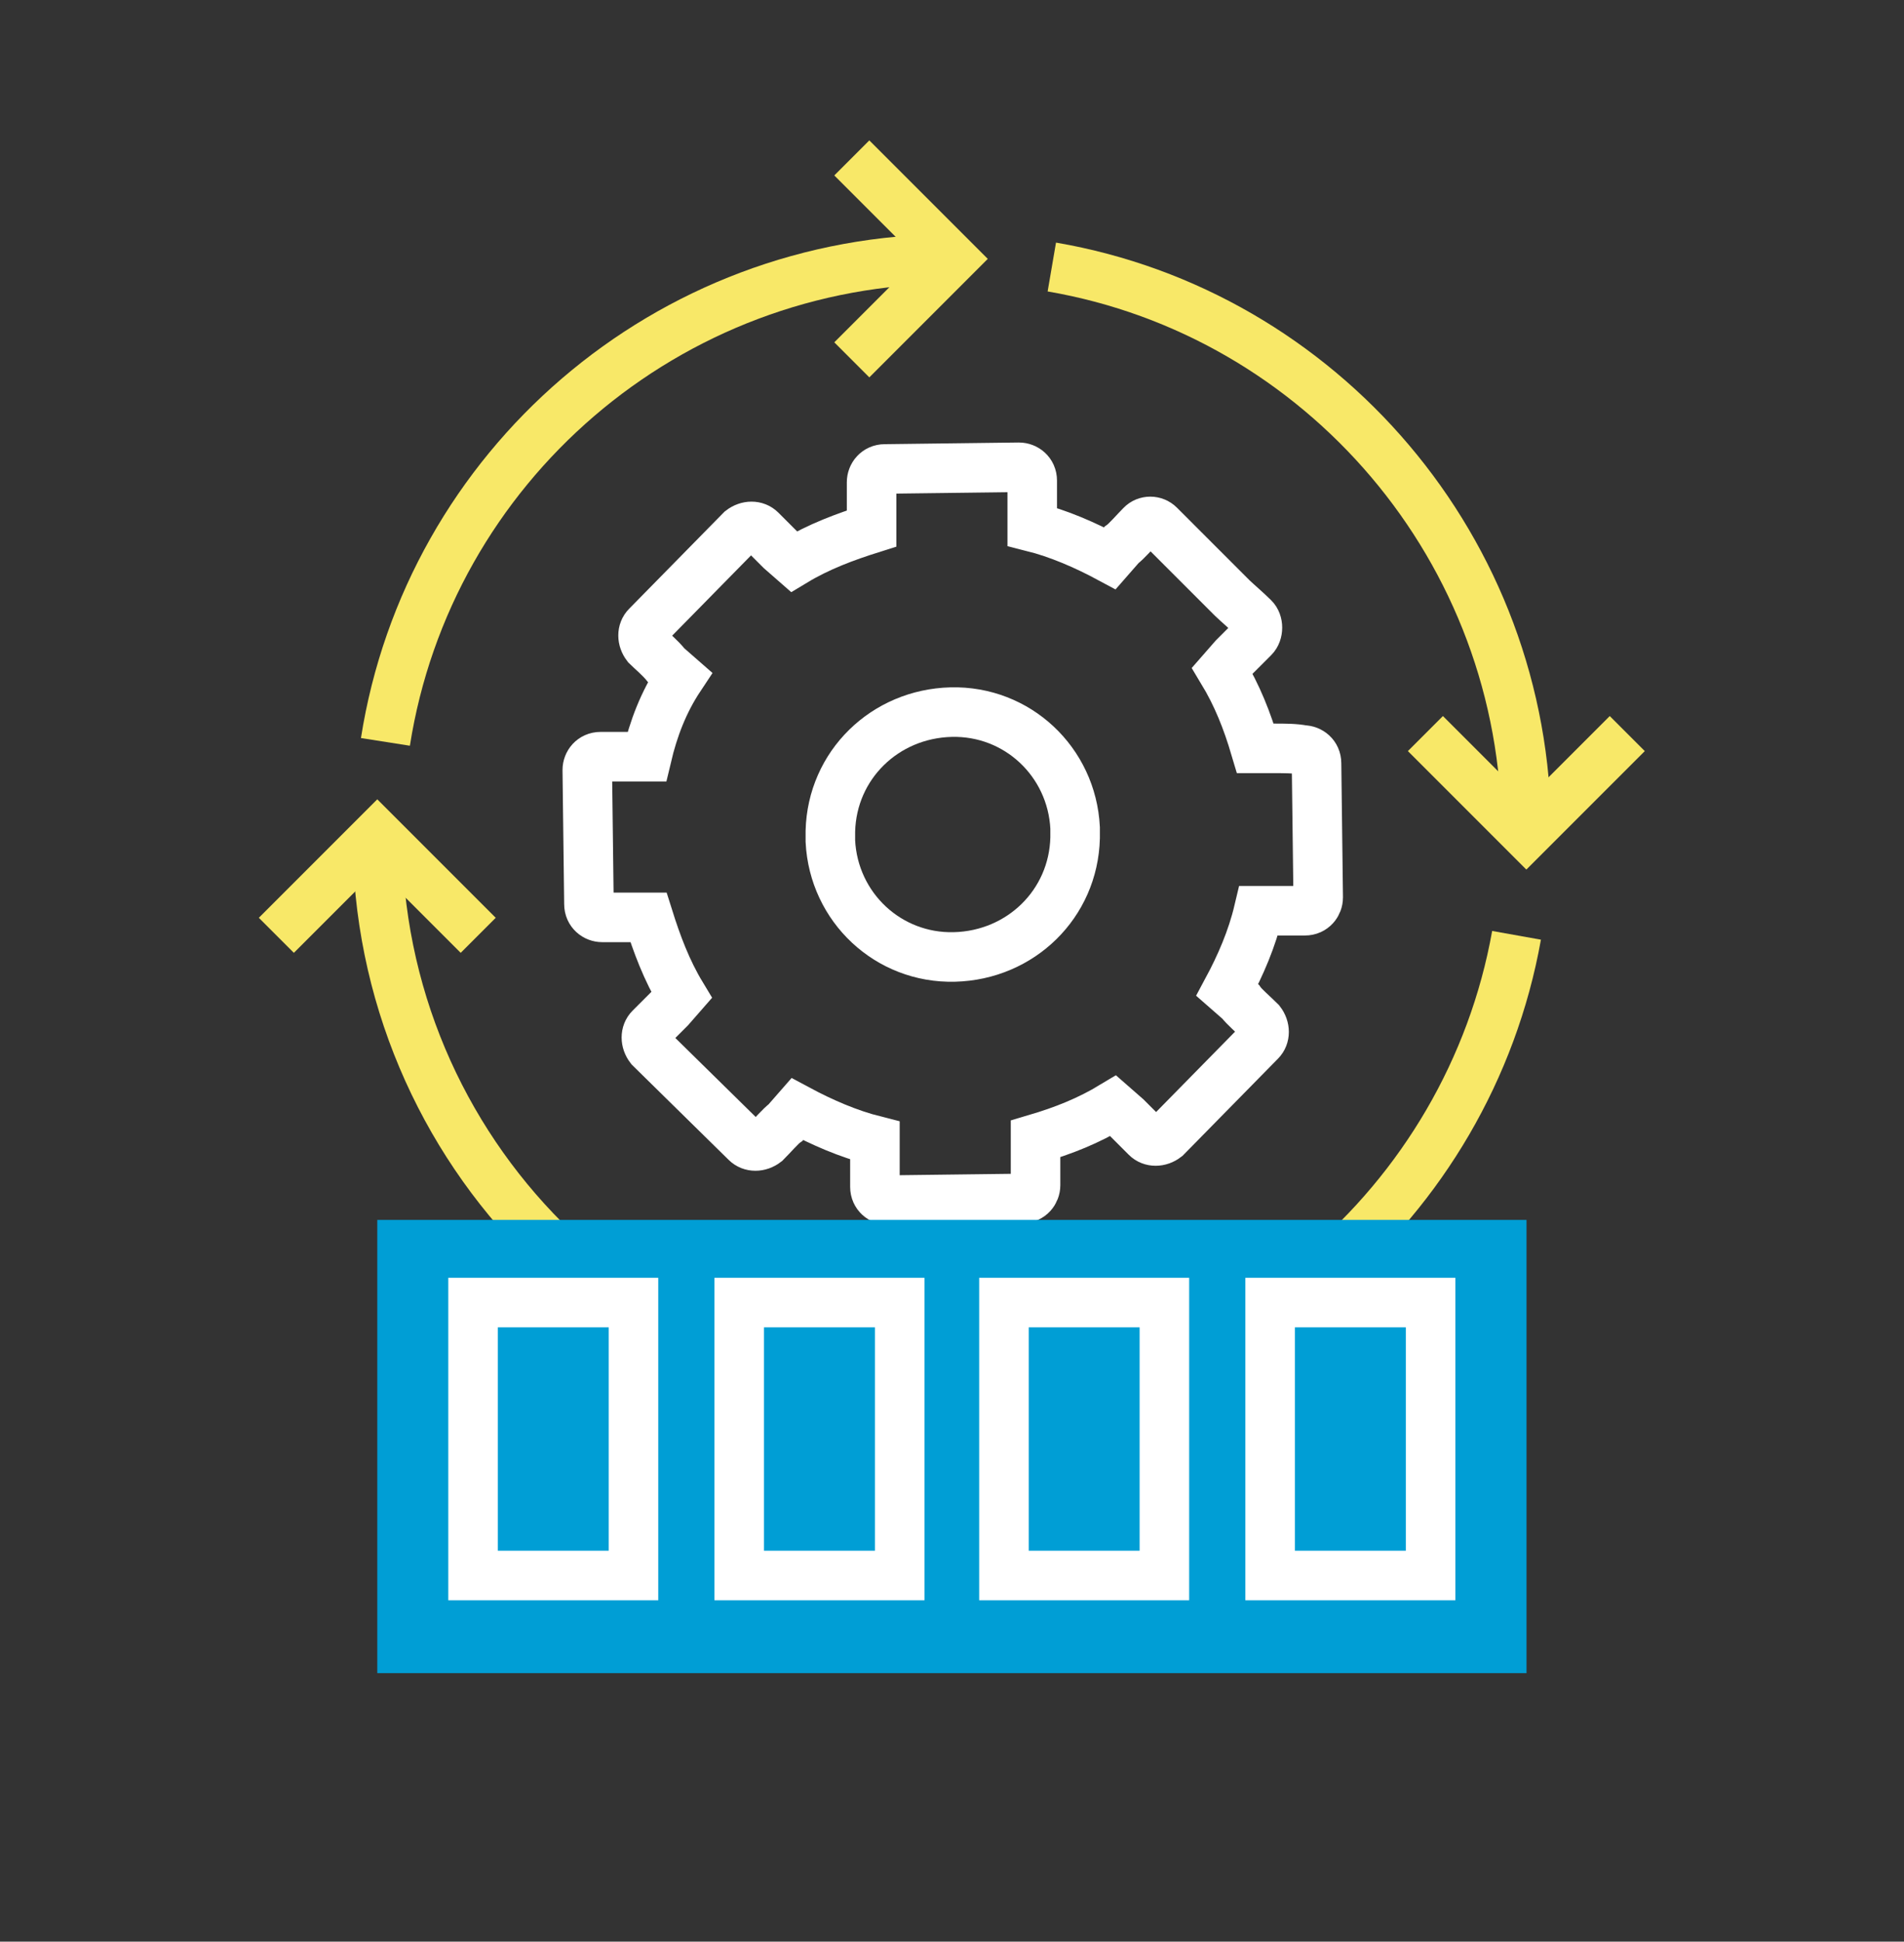 <svg width="103" height="105" viewBox="0 0 103 105" fill="none" xmlns="http://www.w3.org/2000/svg">
<rect x="0" y="0" width="103" height="105" fill="#333333" stroke="none"/>
<path d="M68.89 40.47H67.91C67.46 38.95 66.93 37.61 66.12 36.27L66.75 35.55C67.02 35.28 67.47 34.83 67.82 34.48C68.09 34.21 68.09 33.67 67.82 33.41C67.46 33.05 66.93 32.6 66.66 32.34L62.72 28.4C62.45 28.13 62 28.13 61.74 28.4C61.38 28.76 60.93 29.29 60.67 29.47L60.04 30.19C58.7 29.47 57.27 28.85 55.84 28.49V25.99C55.84 25.54 55.48 25.27 55.12 25.27L47.87 25.36C47.42 25.36 47.15 25.72 47.15 26.08V28.58C45.72 29.03 44.29 29.56 42.95 30.37L42.23 29.74C41.78 29.29 41.42 28.93 41.16 28.67C40.89 28.4 40.44 28.4 40.09 28.67L34.99 33.86C34.72 34.13 34.72 34.58 34.99 34.93C35.26 35.2 35.71 35.56 36.06 36L36.78 36.63C35.89 37.97 35.35 39.4 34.99 40.92H32.49C32.04 40.92 31.77 41.28 31.77 41.64L31.86 48.89C31.86 49.34 32.22 49.61 32.58 49.61H35.08C35.53 51.04 36.06 52.47 36.87 53.81L36.24 54.53L35.17 55.6C34.9 55.87 34.9 56.32 35.17 56.67L40.36 61.77C40.63 62.04 41.08 62.04 41.43 61.77C41.79 61.41 42.24 60.88 42.5 60.7L43.13 59.98C44.47 60.7 45.9 61.32 47.33 61.68V64.18C47.33 64.63 47.69 64.9 48.05 64.9L55.3 64.81C55.75 64.81 56.02 64.45 56.02 64.09V61.59C57.54 61.14 58.88 60.61 60.22 59.8L60.94 60.43L62.01 61.5C62.28 61.77 62.73 61.77 63.08 61.5L68.18 56.31C68.45 56.04 68.45 55.59 68.18 55.24C67.82 54.88 67.29 54.43 67.11 54.17L66.39 53.54C67.11 52.2 67.73 50.77 68.09 49.25H70.59C71.04 49.25 71.31 48.89 71.31 48.53L71.22 41.28C71.22 40.83 70.86 40.56 70.5 40.56C70.05 40.47 69.52 40.47 68.89 40.47Z" stroke="white" stroke-width="2.68"/>
<path d="M58.16 45.22V44.77C57.98 41.19 55.03 38.42 51.45 38.51C47.87 38.6 45.01 41.37 44.92 44.95V45.22V45.49C45.1 49.07 48.05 51.84 51.63 51.75C55.21 51.66 58.07 48.89 58.16 45.31V45.22Z" stroke="white" stroke-width="2.68"/>
<path d="M82.04 50.58C79.45 65.07 66.74 76.16 51.45 76.16C34.27 76.16 20.41 62.29 20.41 45.12" stroke="#F8E868" stroke-width="2.68"/>
<path d="M56.9 14.44C71.48 16.94 82.57 29.74 82.57 45.03" stroke="#F8E868" stroke-width="2.68"/>
<path d="M20.85 40.12C23.18 25.27 36.06 14 51.53 14" stroke="#F8E868" stroke-width="2.68"/>
<path d="M46.08 8.54L51.54 14L46.08 19.46" stroke="#F8E868" stroke-width="2.68"/>
<path d="M88.03 39.67L82.57 45.13L77.11 39.67" stroke="#F8E868" stroke-width="2.68"/>
<path d="M14.95 50.58L20.41 45.12L25.87 50.58" stroke="#F8E868" stroke-width="2.68"/>
<mask id="mask0_549_46" style="mask-type:luminance" maskUnits="userSpaceOnUse" x="0" y="0" width="103" height="105">
<path d="M102.97 0.76H0.1V104.53H102.97V0.76Z" fill="black"/>
<path fill-rule="evenodd" clip-rule="evenodd" d="M0.1 104.08H102.89V1.29H0.1V104.08Z" fill="white"/>
</mask>
<g mask="url(#mask0_549_46)">
<path fill-rule="evenodd" clip-rule="evenodd" d="M20.41 90.48H82.58V65.97H20.41V90.48Z" fill="#009ED5"/>
<path d="M54.31 85.2H62.99V70.44H54.31V85.2Z" stroke="white" stroke-width="2.68"/>
<path d="M48.67 85.2H39.99V70.44H48.67V85.2Z" stroke="white" stroke-width="2.68"/>
<path d="M68.71 85.2H77.39V70.44H68.71V85.2Z" stroke="white" stroke-width="2.68"/>
<path d="M25.59 85.2H34.27V70.44H25.59V85.2Z" stroke="white" stroke-width="2.68"/>
</g>
</svg>
